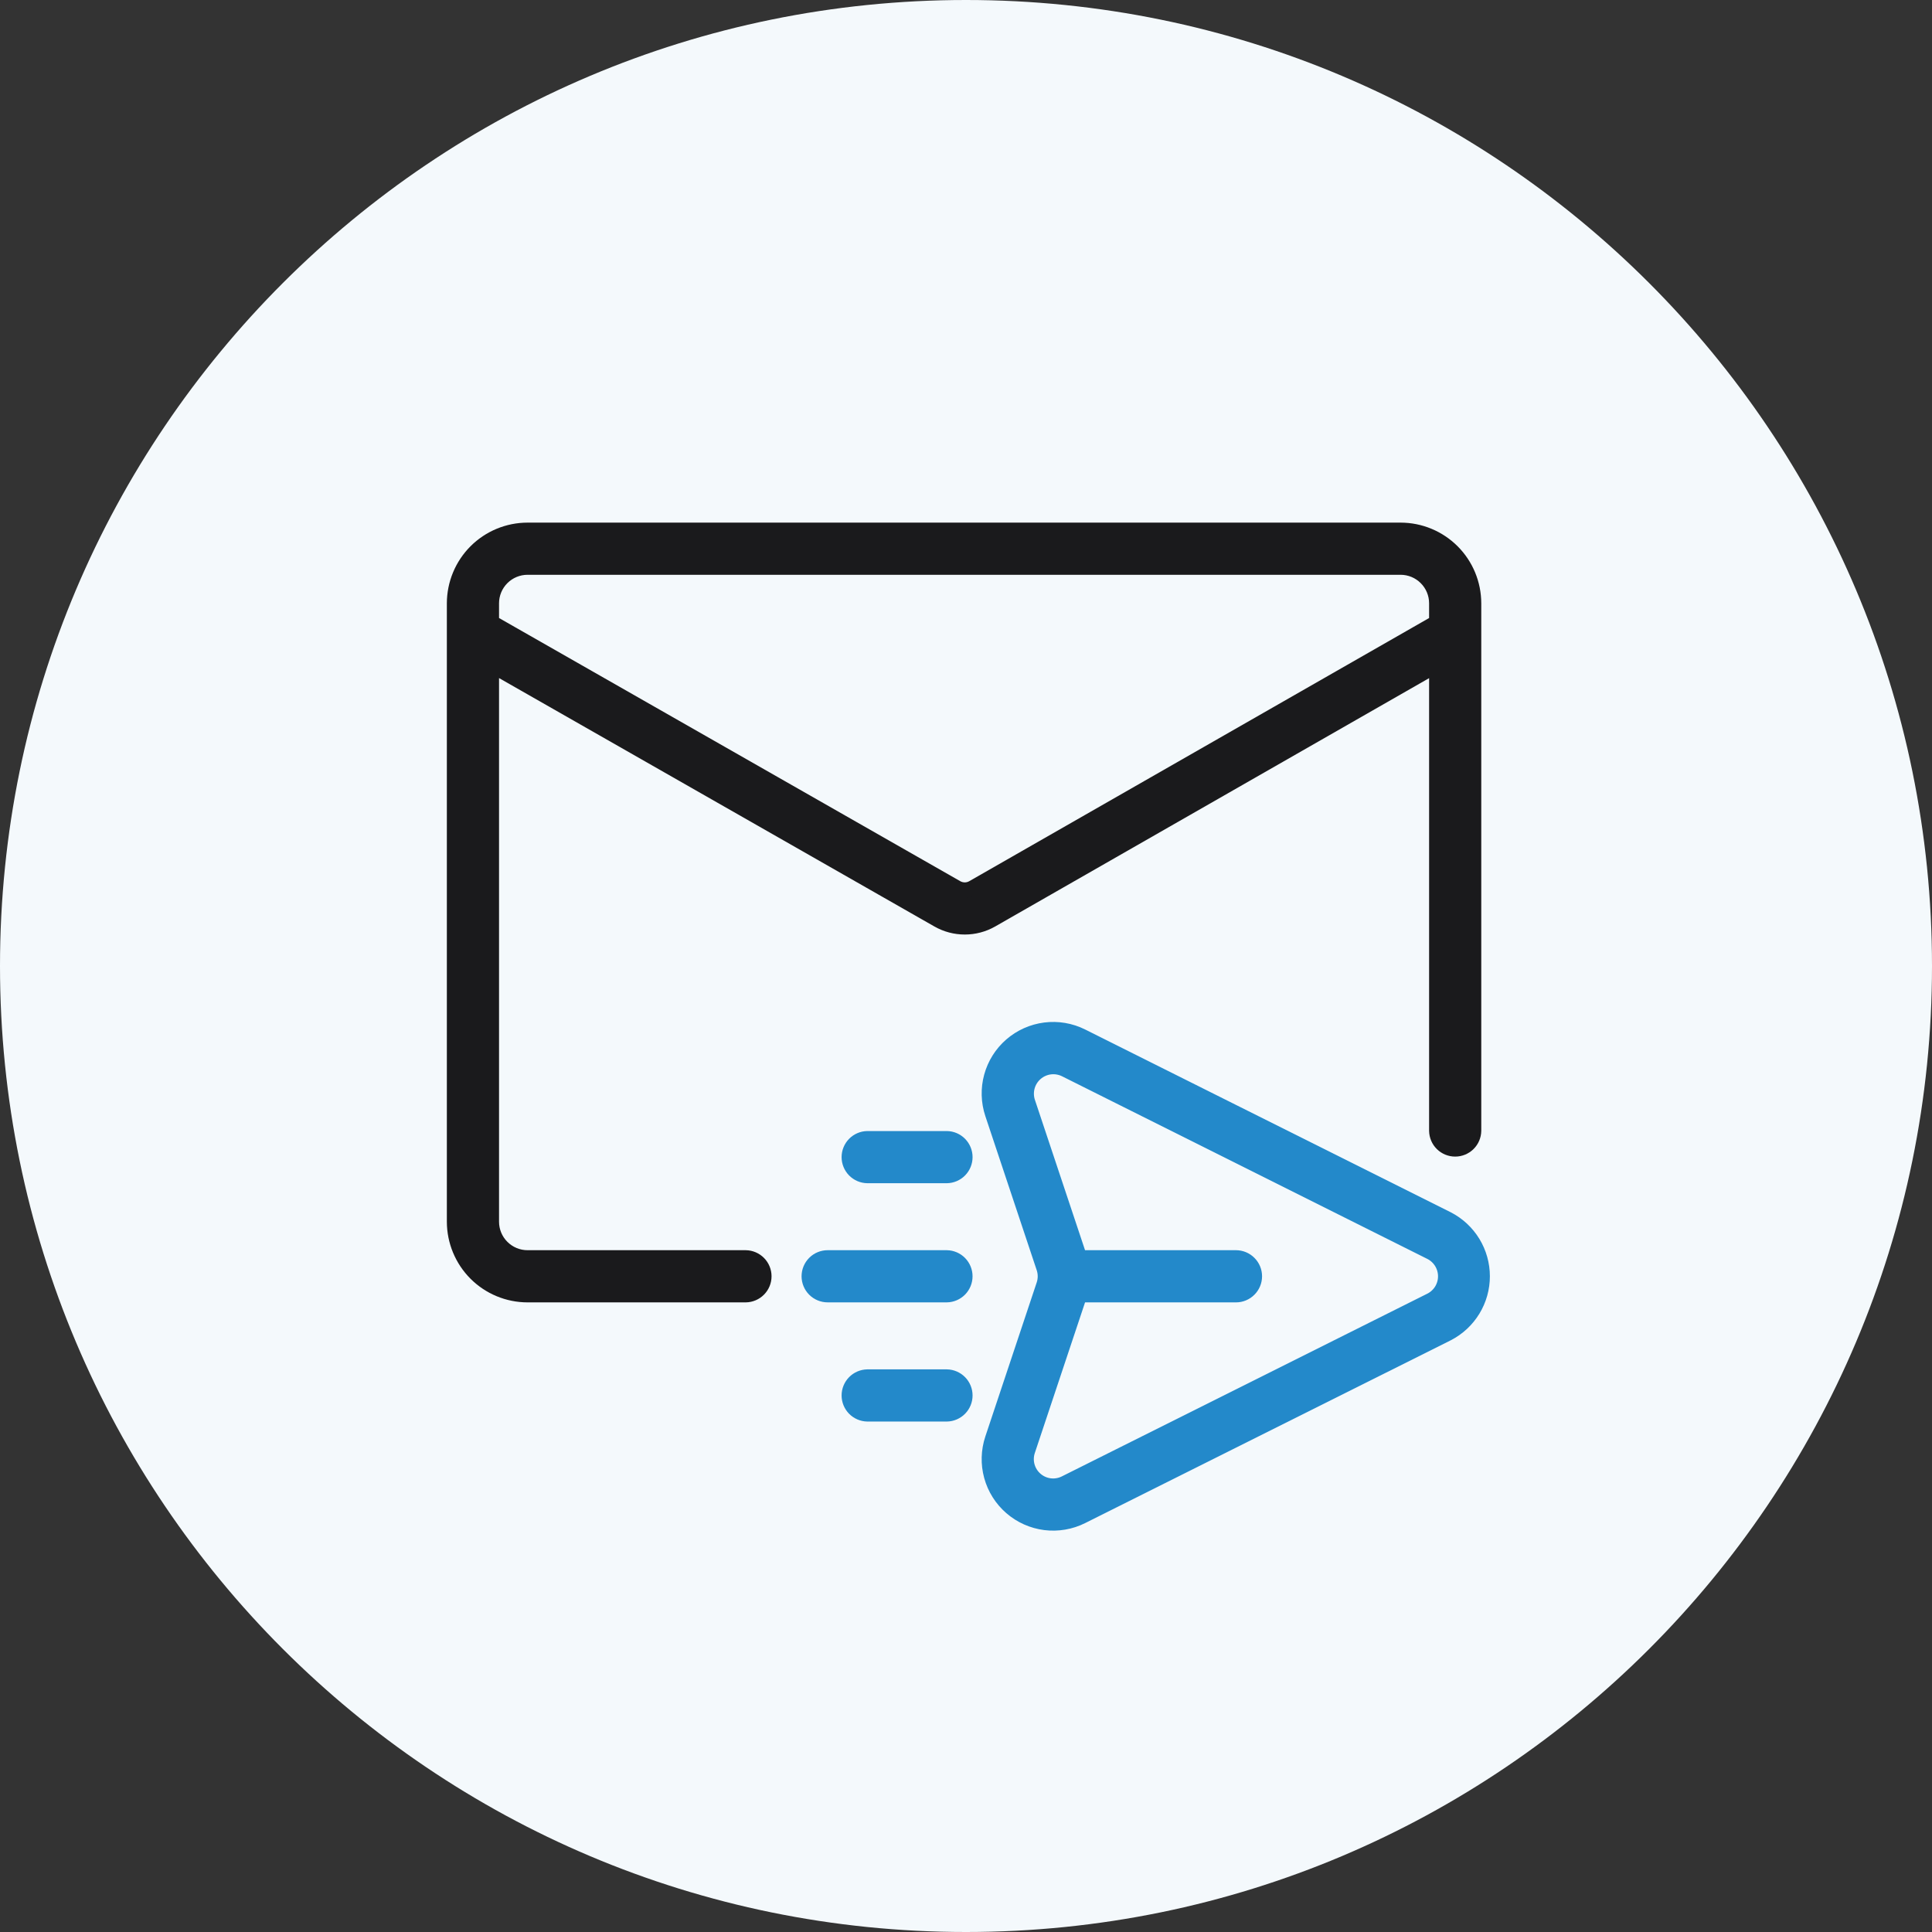 <svg width="100" height="100" viewBox="0 0 100 100" fill="none" xmlns="http://www.w3.org/2000/svg">
<rect x="0" y="0" width="100" height="100" fill="#333333" stroke="none"/>
<g clip-path="url(#clip0_12016_1147)">
<path d="M50 100C77.614 100 100 77.614 100 50C100 22.386 77.614 0 50 0C22.386 0 0 22.386 0 50C0 77.614 22.386 100 50 100Z" fill="#F4F9FC"/>
<path d="M38.602 65.11H27.304C26.807 65.11 26.331 64.912 25.98 64.561C25.628 64.21 25.43 63.733 25.43 63.236V34.408L48.566 47.609C48.984 47.847 49.458 47.972 49.939 47.971C50.42 47.971 50.893 47.846 51.311 47.608L74.37 34.411V58.529C74.374 58.779 74.475 59.017 74.653 59.192C74.831 59.367 75.071 59.465 75.32 59.465C75.57 59.465 75.809 59.367 75.987 59.192C76.165 59.017 76.267 58.778 76.27 58.529V31.226C76.269 30.225 75.871 29.266 75.164 28.558C74.456 27.85 73.496 27.452 72.496 27.451H27.304C26.303 27.452 25.344 27.85 24.636 28.558C23.929 29.266 23.531 30.225 23.529 31.226V63.236C23.531 64.237 23.929 65.197 24.636 65.904C25.344 66.612 26.303 67.01 27.304 67.011H38.602C38.851 67.006 39.088 66.904 39.263 66.726C39.437 66.549 39.535 66.31 39.535 66.061C39.535 65.811 39.437 65.572 39.263 65.395C39.088 65.217 38.851 65.115 38.602 65.11ZM25.43 31.226C25.43 30.729 25.628 30.252 25.979 29.901C26.331 29.549 26.807 29.352 27.304 29.351H72.496C72.993 29.352 73.469 29.549 73.82 29.901C74.172 30.252 74.37 30.729 74.37 31.226V32.221L50.366 45.958C50.235 46.032 50.087 46.072 49.937 46.072C49.786 46.072 49.638 46.033 49.507 45.959L25.43 32.221V31.226Z" fill="#1A1A1C" stroke="#1A1A1C" stroke-width="0.8"/>
<path d="M74.917 63.108L55.988 53.644C55.404 53.352 54.746 53.24 54.098 53.322C53.451 53.404 52.842 53.676 52.349 54.103C51.855 54.531 51.5 55.096 51.328 55.726C51.156 56.355 51.174 57.022 51.38 57.641L54.04 65.619C54.136 65.906 54.136 66.216 54.04 66.504L51.38 74.48C51.174 75.1 51.156 75.766 51.328 76.396C51.5 77.026 51.855 77.59 52.349 78.018C52.842 78.446 53.451 78.718 54.098 78.8C54.746 78.881 55.404 78.769 55.988 78.477L74.917 69.013C75.459 68.734 75.913 68.31 76.231 67.789C76.548 67.269 76.716 66.671 76.716 66.061C76.716 65.451 76.548 64.853 76.231 64.332C75.913 63.811 75.459 63.388 74.917 63.108ZM74.067 67.313L55.138 76.777C54.89 76.901 54.611 76.949 54.336 76.914C54.061 76.879 53.803 76.764 53.594 76.582C53.384 76.401 53.234 76.162 53.16 75.894C53.087 75.627 53.095 75.344 53.182 75.082L55.842 67.106C55.852 67.075 55.856 67.042 55.865 67.011H63.974C64.225 67.011 64.467 66.911 64.645 66.732C64.824 66.554 64.924 66.312 64.924 66.061C64.924 65.808 64.824 65.567 64.645 65.389C64.467 65.21 64.225 65.11 63.974 65.11H55.865C55.856 65.079 55.852 65.047 55.842 65.017L53.182 57.04C53.098 56.778 53.093 56.496 53.167 56.23C53.241 55.965 53.392 55.727 53.6 55.547C53.808 55.366 54.065 55.25 54.339 55.214C54.612 55.178 54.89 55.224 55.138 55.344L74.067 64.808C74.297 64.926 74.49 65.106 74.626 65.327C74.76 65.548 74.832 65.802 74.832 66.061C74.832 66.32 74.76 66.574 74.626 66.795C74.49 67.016 74.297 67.195 74.067 67.313Z" fill="#2389CA" stroke="#2389CA" stroke-width="0.8"/>
<path d="M49.007 71.278H44.894C44.645 71.283 44.408 71.385 44.233 71.563C44.059 71.74 43.961 71.98 43.961 72.229C43.961 72.478 44.059 72.717 44.233 72.895C44.408 73.072 44.645 73.174 44.894 73.179H49.007C49.256 73.174 49.493 73.072 49.668 72.894C49.842 72.717 49.94 72.478 49.94 72.228C49.94 71.979 49.842 71.74 49.668 71.563C49.493 71.385 49.256 71.283 49.007 71.278Z" fill="#2389CA" stroke="#2389CA" stroke-width="0.8"/>
<path d="M49.007 65.11H42.839C42.587 65.11 42.345 65.21 42.167 65.388C41.989 65.567 41.889 65.808 41.889 66.06C41.889 66.312 41.989 66.554 42.167 66.732C42.345 66.91 42.587 67.01 42.839 67.01H49.007C49.256 67.006 49.493 66.903 49.667 66.726C49.841 66.548 49.939 66.309 49.939 66.06C49.939 65.811 49.841 65.573 49.667 65.395C49.493 65.217 49.256 65.115 49.007 65.11Z" fill="#2389CA" stroke="#2389CA" stroke-width="0.8"/>
<path d="M49.007 58.943H44.894C44.645 58.947 44.408 59.049 44.233 59.227C44.059 59.405 43.961 59.644 43.961 59.893C43.961 60.142 44.059 60.381 44.233 60.559C44.408 60.737 44.645 60.839 44.894 60.843H49.007C49.256 60.839 49.493 60.737 49.668 60.559C49.842 60.381 49.94 60.142 49.94 59.893C49.94 59.644 49.842 59.405 49.668 59.227C49.493 59.049 49.256 58.947 49.007 58.943Z" fill="#2389CA" stroke="#2389CA" stroke-width="0.8"/>
</g>
<defs>
<clipPath id="clip0_12016_1147">
<rect width="100" height="100" fill="white"/>
</clipPath>
</defs>
</svg>
